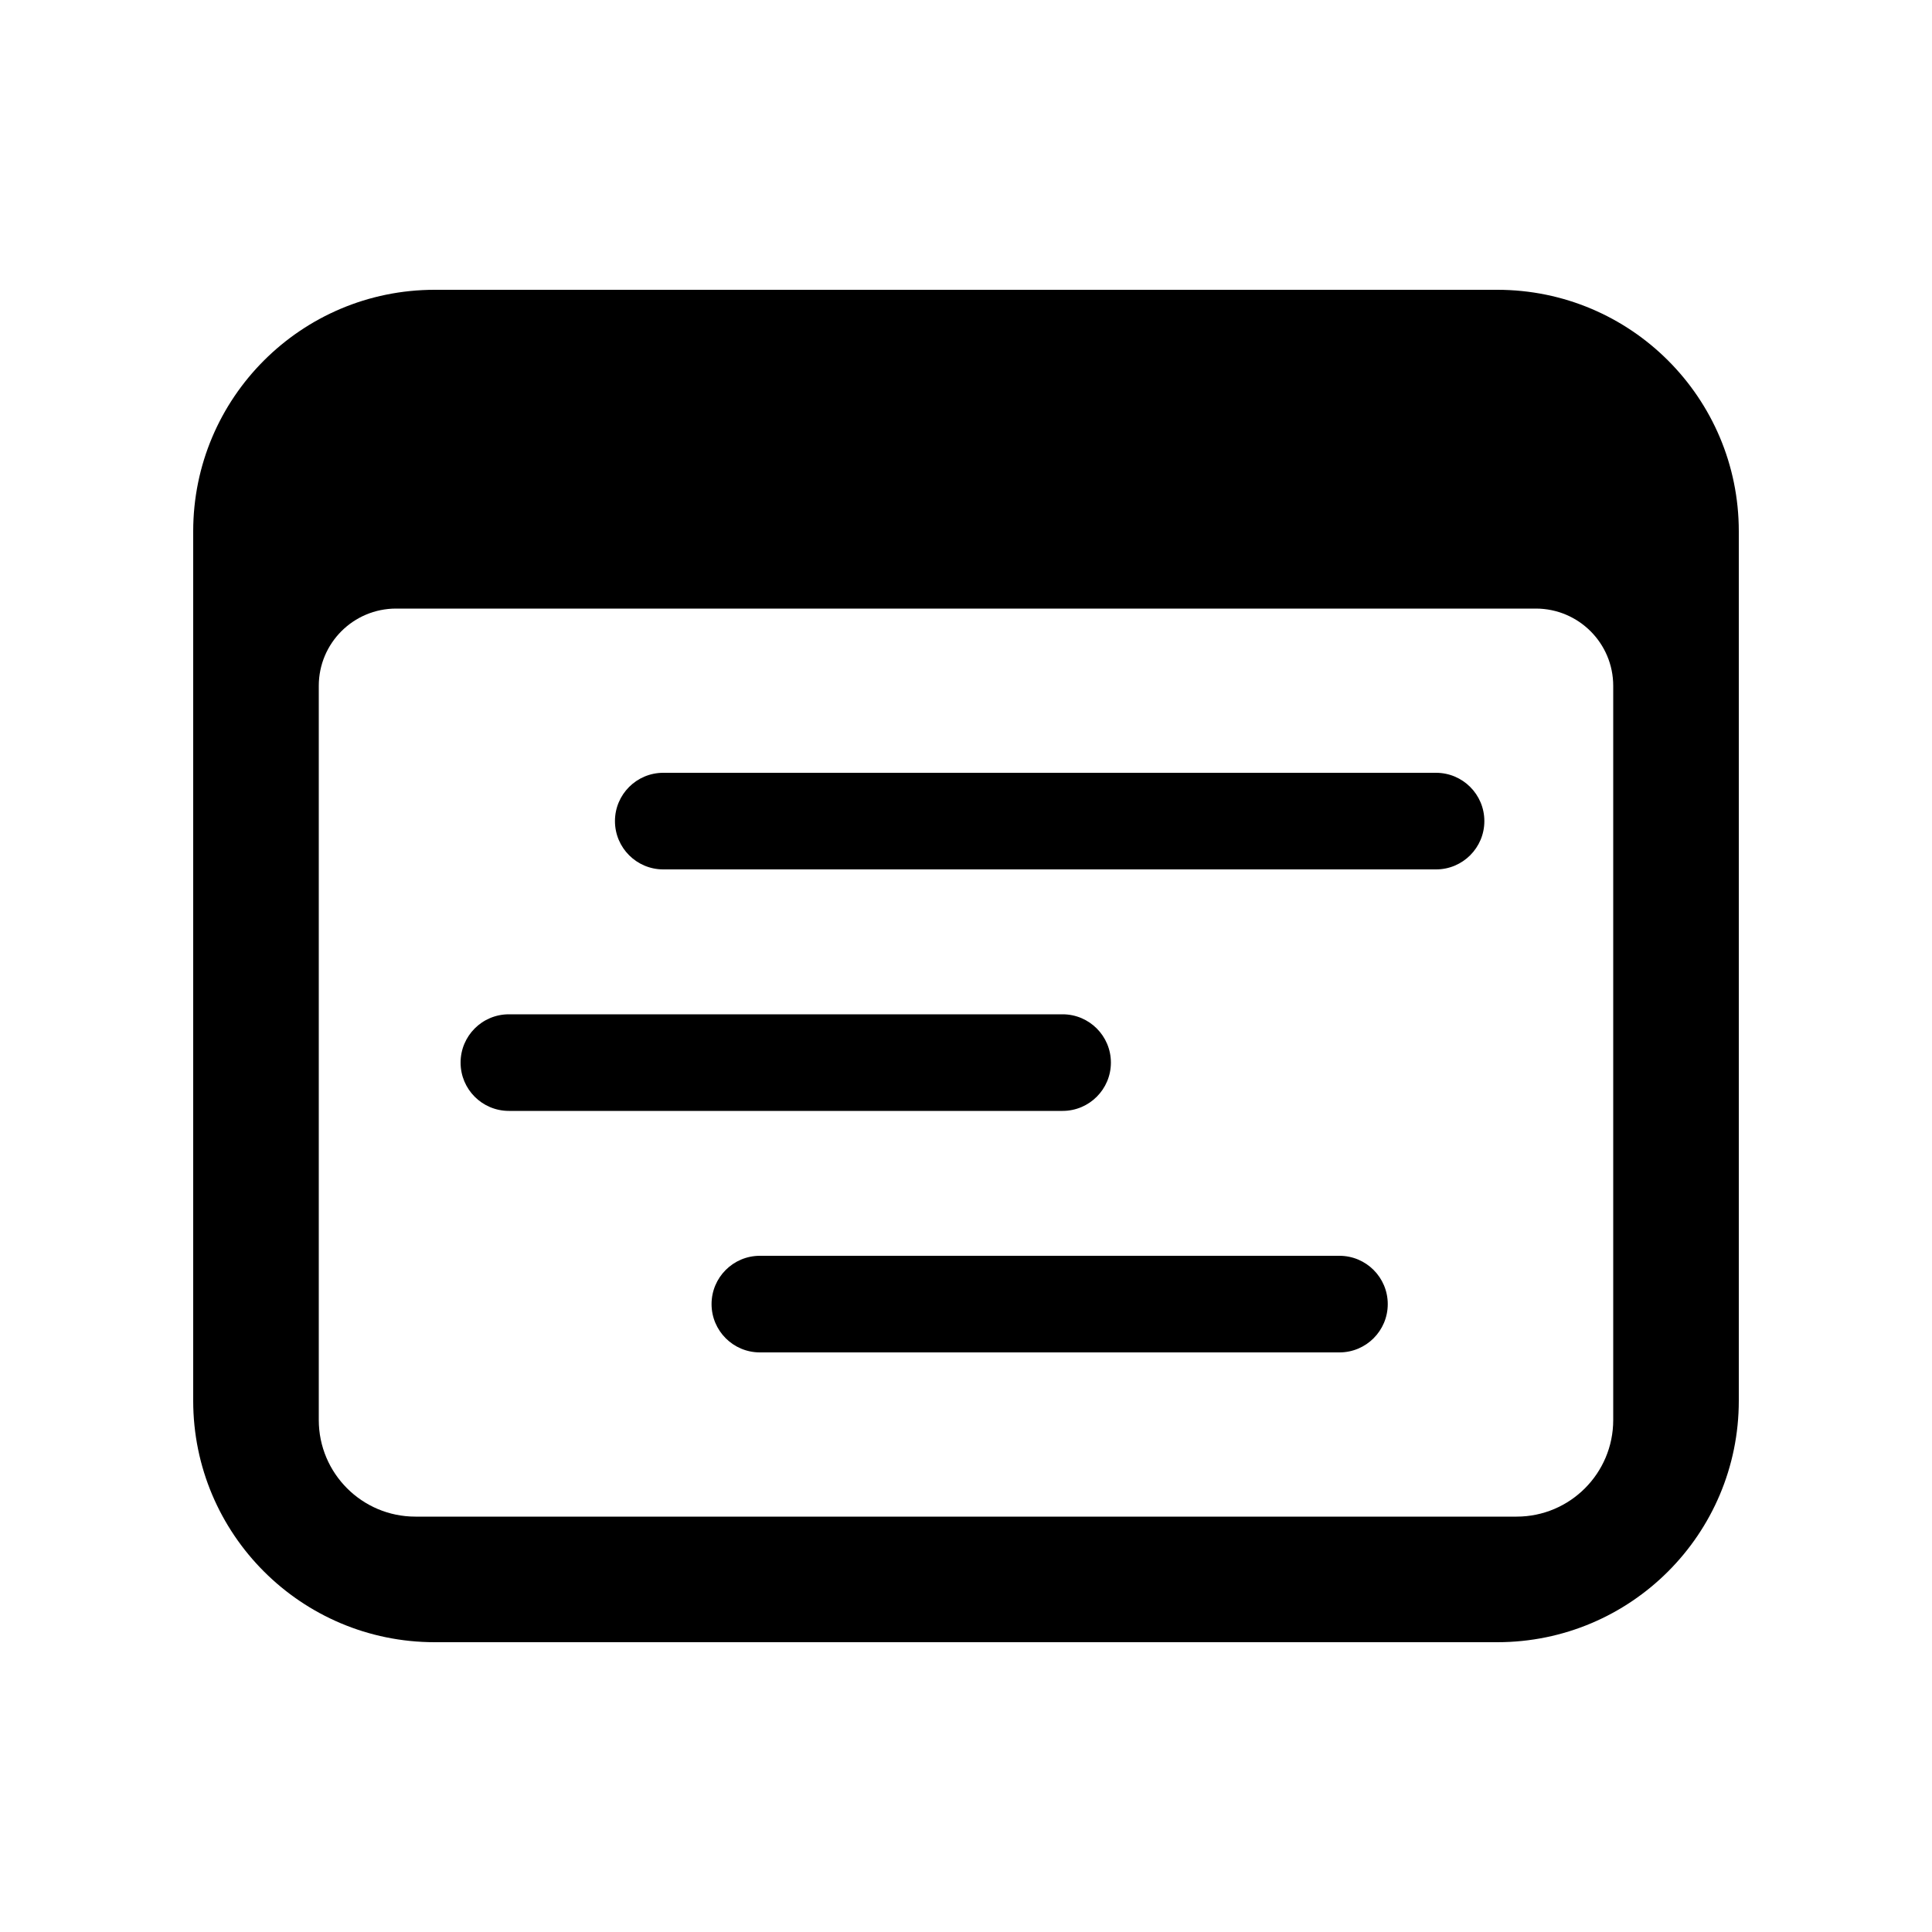 <svg width="20" height="20" viewBox="0 0 20 20" fill="none" xmlns="http://www.w3.org/2000/svg">
<path d="M15.5 3C16.881 3 18 4.119 18 5.5V14.5C18 15.881 16.881 17 15.5 17H4.5C3.119 17 2 15.881 2 14.5V5.5C2 4.119 3.119 3 4.5 3H15.5ZM4.1 6.3C3.658 6.3 3.3 6.658 3.3 7.1V14.7C3.3 15.252 3.748 15.7 4.3 15.7H15.7C16.252 15.7 16.7 15.252 16.7 14.7V7.1C16.7 6.658 16.341 6.3 15.899 6.3H4.1ZM13.866 13C14.142 13 14.366 13.224 14.366 13.5C14.366 13.776 14.142 14 13.866 14H7.866C7.59 14 7.366 13.776 7.366 13.5C7.366 13.224 7.59 13 7.866 13H13.866ZM11 10.5C11.276 10.5 11.5 10.724 11.5 11C11.5 11.276 11.276 11.5 11 11.5H5.268C4.991 11.5 4.768 11.276 4.768 11C4.768 10.724 4.991 10.5 5.268 10.5H11ZM14.866 8C15.142 8 15.366 8.224 15.366 8.5C15.366 8.776 15.142 9 14.866 9H6.866C6.59 9 6.366 8.776 6.366 8.5C6.366 8.224 6.59 8 6.866 8H14.866Z" fill="black"/>
</svg>
